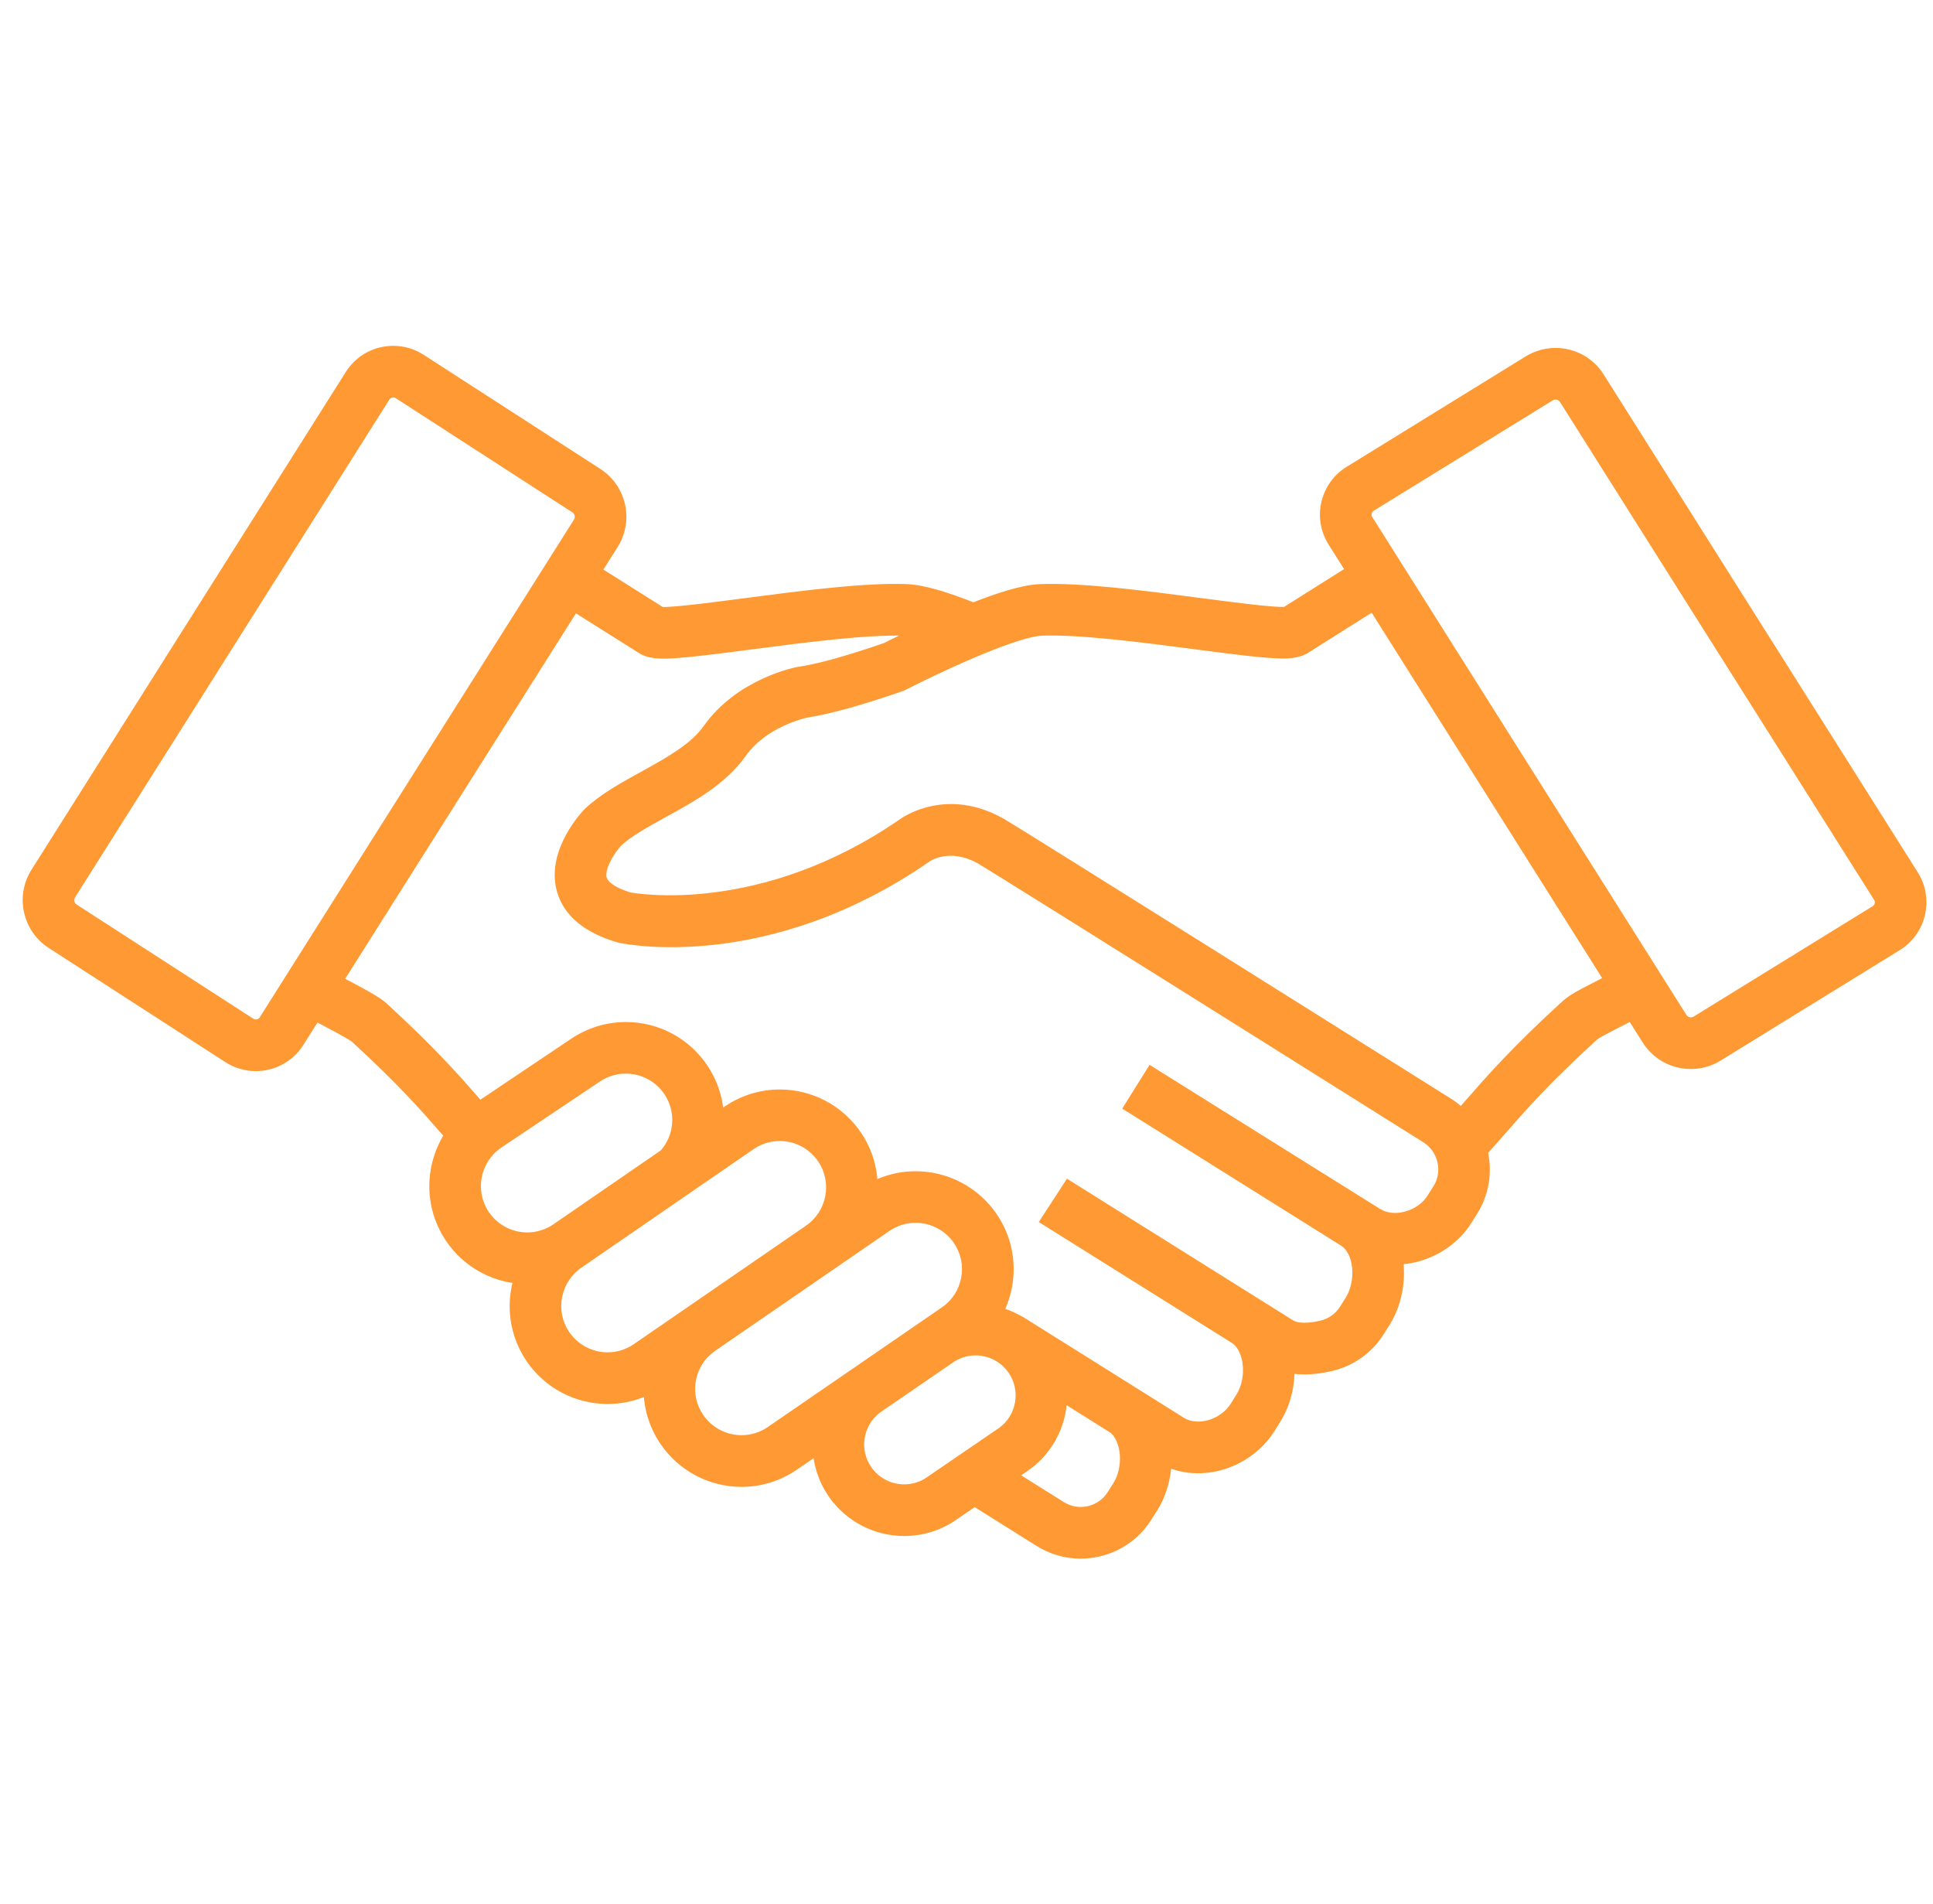 <svg width="66" height="65" viewBox="0 0 66 65" fill="none" xmlns="http://www.w3.org/2000/svg">
<path fill-rule="evenodd" clip-rule="evenodd" d="M54.331 13.048L65.057 30.046C65.261 30.368 65.324 30.75 65.238 31.123C65.151 31.495 64.925 31.81 64.601 32.01L58.485 35.78C58.259 35.919 57.999 35.993 57.734 35.993C57.233 35.993 56.777 35.742 56.512 35.323L55.826 34.236C54.328 34.995 54.316 35.005 54.122 35.182C52.502 36.667 51.71 37.574 51.014 38.372L51.004 38.383C50.755 38.669 50.516 38.942 50.259 39.218C50.458 39.852 50.39 40.565 50.011 41.169L49.814 41.482C49.485 42.006 48.935 42.407 48.304 42.58C47.976 42.669 47.643 42.692 47.326 42.651C47.551 43.413 47.43 44.309 47.023 44.96L46.825 45.273C46.494 45.805 45.972 46.176 45.359 46.317C44.667 46.475 44.095 46.449 43.653 46.24C43.663 46.294 43.672 46.348 43.678 46.404C43.761 47.063 43.619 47.745 43.288 48.273L43.093 48.586C42.38 49.724 40.821 50.139 39.757 49.473L39.459 49.287C39.58 49.973 39.445 50.723 39.092 51.288L38.893 51.602C38.565 52.131 38.044 52.503 37.428 52.646C37.251 52.687 37.072 52.707 36.895 52.707C36.458 52.707 36.03 52.584 35.651 52.346L33.268 50.851L32.386 51.455C31.944 51.768 31.419 51.935 30.873 51.935C30.021 51.935 29.22 51.521 28.727 50.829C28.298 50.224 28.162 49.498 28.291 48.82L26.929 49.756C26.453 50.084 25.896 50.257 25.32 50.257C24.382 50.257 23.505 49.796 22.974 49.024C22.543 48.397 22.383 47.641 22.521 46.894C22.523 46.884 22.525 46.874 22.527 46.864L22.535 46.831L22.541 46.8L22.332 46.943C21.858 47.261 21.311 47.428 20.748 47.428C19.795 47.428 18.911 46.957 18.381 46.166C17.796 45.293 17.762 44.21 18.194 43.327C18.131 43.331 18.068 43.334 18.004 43.334C17.052 43.334 16.168 42.862 15.638 42.072C14.937 41.025 15.026 39.674 15.766 38.731C15.666 38.618 15.565 38.502 15.461 38.383C14.763 37.583 13.971 36.675 12.343 35.182C12.21 35.06 11.474 34.671 10.662 34.251L9.934 35.404C9.673 35.818 9.225 36.065 8.734 36.065C8.462 36.065 8.196 35.987 7.967 35.838L1.932 31.938C1.272 31.512 1.077 30.624 1.496 29.961L12.229 12.967C12.49 12.553 12.938 12.306 13.428 12.306C13.701 12.306 13.966 12.384 14.196 12.533L20.23 16.43C20.889 16.856 21.086 17.744 20.666 18.407L19.913 19.6L22.467 21.21C22.779 21.27 24.212 21.083 25.483 20.916L25.491 20.915C27.406 20.665 29.576 20.381 30.957 20.44C31.443 20.461 32.19 20.676 33.234 21.098C34.108 20.747 34.967 20.463 35.51 20.44C36.889 20.381 39.059 20.665 40.972 20.915L41.082 20.93C42.287 21.087 43.409 21.234 43.887 21.217C43.946 21.212 44.029 21.192 44.113 21.138L46.582 19.583L45.787 18.324C45.583 18.002 45.519 17.619 45.605 17.248C45.692 16.876 45.918 16.561 46.242 16.361L52.358 12.591C52.584 12.452 52.844 12.378 53.109 12.378C53.61 12.378 54.066 12.629 54.331 13.048ZM8.734 35.302C8.962 35.302 9.169 35.188 9.29 34.997L20.021 18.003C20.219 17.689 20.127 17.272 19.816 17.072L13.783 13.172C13.677 13.104 13.554 13.068 13.428 13.068C13.201 13.068 12.993 13.182 12.872 13.373L2.141 30.366C1.943 30.68 2.035 31.097 2.345 31.298L8.38 35.198C8.486 35.266 8.609 35.302 8.734 35.302ZM18.004 42.571C17.306 42.571 16.659 42.225 16.271 41.648C15.633 40.693 15.889 39.398 16.843 38.758L20.211 36.502C20.555 36.272 20.955 36.15 21.367 36.15C22.064 36.15 22.713 36.495 23.1 37.073C23.41 37.535 23.521 38.09 23.414 38.636C23.337 39.022 23.156 39.369 22.894 39.65L19.163 42.217L19.161 42.218C18.817 42.449 18.417 42.571 18.004 42.571ZM20.747 46.664C21.159 46.664 21.559 46.542 21.904 46.312L27.781 42.268C28.738 41.626 28.994 40.33 28.355 39.376C27.968 38.797 27.32 38.451 26.622 38.451C26.209 38.451 25.81 38.573 25.465 38.803L19.589 42.848C18.631 43.491 18.375 44.787 19.014 45.74C19.401 46.319 20.05 46.664 20.747 46.664ZM26.498 49.127C26.149 49.367 25.742 49.493 25.32 49.493C24.632 49.493 23.99 49.155 23.601 48.59C23.286 48.133 23.169 47.578 23.27 47.031C23.367 46.509 23.654 46.054 24.078 45.74L30.083 41.609C30.432 41.369 30.839 41.243 31.26 41.243C31.948 41.243 32.59 41.58 32.979 42.145C33.294 42.604 33.412 43.158 33.311 43.705C33.21 44.252 32.902 44.727 32.443 45.042L26.498 49.127ZM30.874 51.172C31.261 51.172 31.634 51.053 31.951 50.828L34.4 49.153C35.232 48.561 35.429 47.394 34.834 46.556C34.484 46.063 33.915 45.769 33.31 45.769C32.923 45.769 32.55 45.888 32.233 46.114L29.754 47.815C28.948 48.414 28.763 49.56 29.35 50.386C29.7 50.879 30.269 51.172 30.874 51.172ZM38.448 50.88L38.248 51.196C38.025 51.555 37.673 51.805 37.257 51.902C36.842 51.997 36.415 51.926 36.056 51.699L33.954 50.381L34.835 49.778C35.73 49.142 36.105 48.043 35.869 47.035L38.213 48.504C38.856 49.02 38.88 50.19 38.448 50.88ZM49.17 41.074L49.367 40.762C49.832 40.021 49.605 39.037 48.862 38.568C48.718 38.478 34.485 29.541 33.669 29.059C32.419 28.337 31.505 28.962 31.467 28.989C26.129 32.684 21.443 31.738 21.246 31.696L21.218 31.689C20.249 31.406 19.668 30.931 19.493 30.279C19.194 29.168 20.254 28.037 20.3 27.989L20.313 27.976C20.789 27.524 21.434 27.169 22.116 26.793L22.121 26.79C23.007 26.302 23.924 25.796 24.429 25.081C25.459 23.621 27.259 23.27 27.335 23.256L27.352 23.255C28.047 23.151 29.064 22.868 30.372 22.416H30.373C30.698 22.251 31.41 21.897 32.226 21.532C31.522 21.284 31.137 21.213 30.927 21.205C29.612 21.15 27.383 21.44 25.592 21.674C23.07 22.005 22.397 22.067 22.093 21.876L19.509 20.248L11.073 33.606C12.302 34.242 12.688 34.462 12.86 34.621C14.52 36.142 15.362 37.108 16.038 37.883C16.134 37.992 16.225 38.097 16.316 38.201C16.352 38.175 19.79 35.87 19.79 35.87C20.26 35.556 20.807 35.389 21.37 35.389C22.322 35.389 23.206 35.86 23.735 36.651C24.157 37.279 24.31 38.035 24.164 38.779L25.04 38.176C25.514 37.859 26.061 37.692 26.624 37.692C27.576 37.692 28.46 38.164 28.989 38.954C29.441 39.627 29.564 40.425 29.4 41.159L29.654 40.984C30.131 40.656 30.687 40.483 31.263 40.483C32.201 40.483 33.079 40.944 33.609 41.716C34.04 42.342 34.2 43.099 34.062 43.845C33.981 44.278 33.806 44.677 33.551 45.021C33.96 45.059 34.352 45.191 34.696 45.405L34.697 45.402L34.699 45.403L40.163 48.826C40.869 49.267 41.96 48.961 42.448 48.18L42.643 47.867C42.88 47.49 42.985 46.978 42.924 46.497C42.889 46.219 42.767 45.716 42.342 45.429L36.165 41.562L36.581 40.922L43.896 45.504C44.249 45.725 44.794 45.663 45.189 45.572C45.603 45.477 45.956 45.227 46.18 44.866L46.379 44.553C46.836 43.82 46.791 42.56 46.048 42.094L39.006 37.686L39.41 37.04L46.859 41.695C47.203 41.911 47.656 41.965 48.104 41.843C48.553 41.72 48.942 41.44 49.17 41.074ZM55.42 33.587C53.893 34.361 53.874 34.378 53.61 34.619C51.95 36.14 51.109 37.105 50.432 37.881C50.248 38.091 50.071 38.293 49.89 38.494C49.723 38.274 49.515 38.079 49.267 37.924L48.81 37.637C46.313 36.069 34.808 28.847 34.054 28.402C32.359 27.423 31.076 28.333 31.029 28.366C26.106 31.775 21.675 31.002 21.417 30.953C20.73 30.749 20.331 30.457 20.23 30.082C20.074 29.508 20.617 28.766 20.848 28.519C21.253 28.137 21.854 27.806 22.49 27.456C23.453 26.925 24.447 26.377 25.052 25.519C25.877 24.35 27.376 24.024 27.472 24.004C28.216 23.892 29.282 23.596 30.64 23.126C30.665 23.118 30.683 23.109 30.712 23.094L30.712 23.094L30.716 23.092C31.116 22.889 32.119 22.391 33.165 21.95L33.189 21.94C33.23 21.923 33.313 21.888 33.359 21.869C34.272 21.493 35.089 21.22 35.543 21.201C36.858 21.146 39.085 21.436 40.875 21.67L40.879 21.671C42.099 21.831 43.166 21.97 43.76 21.979L43.805 21.98C44.191 21.989 44.378 21.873 44.378 21.873L46.991 20.227L50.474 25.747L55.42 33.587ZM64.203 31.36C64.352 31.268 64.457 31.122 64.497 30.95C64.536 30.778 64.507 30.602 64.412 30.452L53.686 13.454C53.562 13.257 53.346 13.14 53.109 13.14C52.984 13.14 52.863 13.174 52.758 13.239L46.642 17.01C46.493 17.102 46.388 17.248 46.348 17.42C46.308 17.592 46.337 17.77 46.432 17.918L57.159 34.916C57.282 35.113 57.499 35.23 57.736 35.23C57.861 35.23 57.982 35.196 58.087 35.131L64.203 31.36Z" fill="#FF9933"/>
<path d="M65.057 30.046L64.634 30.312L64.634 30.312L65.057 30.046ZM54.331 13.048L54.754 12.781L54.754 12.781L54.331 13.048ZM65.238 31.123L65.725 31.237L65.725 31.236L65.238 31.123ZM64.601 32.01L64.338 31.584L64.338 31.584L64.601 32.01ZM58.485 35.78L58.747 36.206L58.748 36.206L58.485 35.78ZM56.512 35.323L56.089 35.59L56.09 35.59L56.512 35.323ZM55.826 34.236L56.248 33.969L56.006 33.584L55.6 33.79L55.826 34.236ZM54.122 35.182L53.785 34.814L53.785 34.814L54.122 35.182ZM51.014 38.372L51.391 38.701L51.391 38.701L51.014 38.372ZM51.004 38.383L51.381 38.712L51.381 38.712L51.004 38.383ZM50.259 39.218L49.894 38.877L49.695 39.09L49.782 39.367L50.259 39.218ZM50.011 41.169L50.434 41.436L50.435 41.435L50.011 41.169ZM49.814 41.482L49.391 41.215L49.39 41.216L49.814 41.482ZM48.304 42.58L48.172 42.097L48.172 42.097L48.304 42.58ZM47.326 42.651L47.39 42.155L46.629 42.057L46.846 42.792L47.326 42.651ZM47.023 44.96L47.446 45.227L47.447 45.225L47.023 44.96ZM46.825 45.273L46.402 45.006L46.401 45.009L46.825 45.273ZM45.359 46.317L45.47 46.804L45.471 46.804L45.359 46.317ZM43.653 46.24L43.866 45.788L42.975 45.366L43.161 46.334L43.653 46.24ZM43.678 46.404L43.182 46.463L43.182 46.466L43.678 46.404ZM43.288 48.273L42.864 48.007L42.863 48.008L43.288 48.273ZM43.093 48.586L43.516 48.851L43.517 48.85L43.093 48.586ZM39.757 49.473L39.492 49.897L39.492 49.897L39.757 49.473ZM39.459 49.287L39.725 48.863L38.772 48.266L38.967 49.373L39.459 49.287ZM39.092 51.288L39.514 51.556L39.516 51.553L39.092 51.288ZM38.893 51.602L38.47 51.335L38.468 51.339L38.893 51.602ZM37.428 52.646L37.541 53.133L37.541 53.133L37.428 52.646ZM35.651 52.346L35.917 51.922L35.916 51.922L35.651 52.346ZM33.268 50.851L33.534 50.427L33.257 50.253L32.986 50.438L33.268 50.851ZM32.386 51.455L32.103 51.042L32.096 51.047L32.386 51.455ZM28.727 50.829L28.32 51.118L28.32 51.119L28.727 50.829ZM28.291 48.82L28.782 48.913L29.008 47.72L28.007 48.408L28.291 48.82ZM26.929 49.756L26.646 49.344L26.645 49.344L26.929 49.756ZM22.974 49.024L22.562 49.307L22.562 49.307L22.974 49.024ZM22.521 46.894L23.013 46.985L23.013 46.983L22.521 46.894ZM22.527 46.864L22.039 46.758L22.038 46.761L22.527 46.864ZM22.535 46.831L22.046 46.724L22.046 46.724L22.535 46.831ZM22.541 46.8L23.03 46.907L23.3 45.672L22.259 46.387L22.541 46.8ZM22.332 46.943L22.61 47.359L22.615 47.356L22.332 46.943ZM18.381 46.166L18.797 45.888L18.797 45.888L18.381 46.166ZM18.194 43.327L18.643 43.547L19.02 42.776L18.164 42.828L18.194 43.327ZM15.638 42.072L16.054 41.794L16.054 41.794L15.638 42.072ZM15.766 38.731L16.159 39.04L16.416 38.712L16.141 38.4L15.766 38.731ZM15.461 38.383L15.084 38.712L15.084 38.712L15.461 38.383ZM12.343 35.182L12.681 34.814L12.68 34.813L12.343 35.182ZM10.662 34.251L10.892 33.807L10.485 33.596L10.24 33.984L10.662 34.251ZM9.934 35.404L9.511 35.137L9.511 35.138L9.934 35.404ZM7.967 35.838L8.239 35.419L8.238 35.419L7.967 35.838ZM1.932 31.938L1.661 32.358L1.661 32.358L1.932 31.938ZM1.496 29.961L1.073 29.694L1.073 29.694L1.496 29.961ZM12.229 12.967L12.651 13.234L12.652 13.233L12.229 12.967ZM14.196 12.533L13.924 12.952L13.925 12.953L14.196 12.533ZM20.23 16.43L20.501 16.01L20.501 16.01L20.23 16.43ZM20.666 18.407L20.243 18.14L20.243 18.14L20.666 18.407ZM19.913 19.6L19.49 19.334L19.223 19.757L19.646 20.023L19.913 19.6ZM22.467 21.21L22.201 21.633L22.28 21.682L22.371 21.7L22.467 21.21ZM25.483 20.916L25.548 21.412L25.548 21.412L25.483 20.916ZM25.491 20.915L25.426 20.42L25.426 20.42L25.491 20.915ZM30.957 20.44L30.979 19.941L30.979 19.941L30.957 20.44ZM33.234 21.098L33.047 21.562L33.234 21.637L33.42 21.562L33.234 21.098ZM35.51 20.44L35.531 20.94L35.531 20.94L35.51 20.44ZM40.972 20.915L40.907 21.411L40.907 21.411L40.972 20.915ZM41.082 20.93L41.147 20.434L41.147 20.434L41.082 20.93ZM43.887 21.217L43.904 21.717L43.919 21.716L43.935 21.715L43.887 21.217ZM44.113 21.138L44.38 21.561L44.38 21.561L44.113 21.138ZM46.582 19.583L46.849 20.006L47.272 19.74L47.005 19.316L46.582 19.583ZM45.787 18.324L46.21 18.057L46.21 18.056L45.787 18.324ZM46.242 16.361L46.505 16.787L46.505 16.787L46.242 16.361ZM52.358 12.591L52.096 12.165L52.096 12.165L52.358 12.591ZM9.29 34.997L9.713 35.264L9.713 35.264L9.29 34.997ZM20.021 18.003L19.599 17.735L19.598 17.736L20.021 18.003ZM19.816 17.072L20.088 16.652L20.088 16.652L19.816 17.072ZM13.783 13.172L13.511 13.592L13.511 13.592L13.783 13.172ZM12.872 13.373L12.45 13.106L12.45 13.106L12.872 13.373ZM2.141 30.366L2.563 30.634L2.563 30.633L2.141 30.366ZM2.345 31.298L2.074 31.717L2.074 31.718L2.345 31.298ZM8.38 35.198L8.652 34.778L8.652 34.778L8.38 35.198ZM16.271 41.648L15.856 41.926L15.856 41.926L16.271 41.648ZM16.843 38.758L16.565 38.342L16.564 38.342L16.843 38.758ZM20.211 36.502L19.933 36.086L19.932 36.087L20.211 36.502ZM23.1 37.073L23.516 36.795L23.516 36.795L23.1 37.073ZM23.414 38.636L22.923 38.539L22.923 38.539L23.414 38.636ZM22.894 39.65L23.177 40.062L23.222 40.031L23.259 39.991L22.894 39.65ZM19.163 42.217L19.387 42.664L19.418 42.648L19.447 42.629L19.163 42.217ZM19.161 42.218L18.938 41.771L18.909 41.785L18.883 41.803L19.161 42.218ZM21.904 46.312L22.181 46.728L22.187 46.724L21.904 46.312ZM27.781 42.268L27.502 41.853L27.498 41.856L27.781 42.268ZM28.355 39.376L27.94 39.654L27.94 39.654L28.355 39.376ZM25.465 38.803L25.188 38.388L25.182 38.392L25.465 38.803ZM19.589 42.848L19.867 43.263L19.872 43.26L19.589 42.848ZM19.014 45.74L19.429 45.462L19.429 45.461L19.014 45.74ZM26.498 49.127L26.215 48.715L26.214 48.715L26.498 49.127ZM23.601 48.59L24.013 48.307L24.013 48.307L23.601 48.59ZM23.27 47.031L22.778 46.939L22.778 46.94L23.27 47.031ZM24.078 45.74L23.795 45.328L23.788 45.333L23.781 45.338L24.078 45.74ZM30.083 41.609L30.367 42.021L30.367 42.021L30.083 41.609ZM32.979 42.145L33.391 41.862L33.391 41.862L32.979 42.145ZM33.311 43.705L33.803 43.796L33.803 43.796L33.311 43.705ZM32.443 45.042L32.16 44.63L32.16 44.63L32.443 45.042ZM31.951 50.828L31.669 50.415L31.662 50.42L31.951 50.828ZM34.4 49.153L34.682 49.566L34.689 49.561L34.4 49.153ZM34.834 46.556L34.426 46.845L34.426 46.845L34.834 46.556ZM32.233 46.114L32.516 46.526L32.523 46.521L32.233 46.114ZM29.754 47.815L29.471 47.402L29.463 47.408L29.455 47.413L29.754 47.815ZM29.35 50.386L29.758 50.097L29.758 50.097L29.35 50.386ZM38.248 51.196L37.826 50.928L37.823 50.932L38.248 51.196ZM38.448 50.88L38.87 51.148L38.872 51.146L38.448 50.88ZM37.257 51.902L37.369 52.389L37.37 52.389L37.257 51.902ZM36.056 51.699L36.323 51.276L36.322 51.276L36.056 51.699ZM33.954 50.381L33.672 49.968L33.042 50.399L33.688 50.804L33.954 50.381ZM34.835 49.778L35.117 50.191L35.124 50.185L34.835 49.778ZM35.869 47.035L36.134 46.611L35.105 45.966L35.382 47.149L35.869 47.035ZM38.213 48.504L38.526 48.114L38.503 48.096L38.478 48.08L38.213 48.504ZM49.367 40.762L49.79 41.029L49.791 41.028L49.367 40.762ZM49.17 41.074L48.747 40.807L48.746 40.809L49.17 41.074ZM48.862 38.568L49.128 38.145L49.128 38.145L48.862 38.568ZM33.669 29.059L33.923 28.628L33.919 28.626L33.669 29.059ZM31.467 28.989L31.752 29.4L31.754 29.398L31.467 28.989ZM21.246 31.696L21.128 32.182L21.142 32.185L21.246 31.696ZM21.218 31.689L21.078 32.169L21.089 32.172L21.101 32.175L21.218 31.689ZM19.493 30.279L19.976 30.149L19.976 30.149L19.493 30.279ZM20.3 27.989L19.946 27.635L19.939 27.643L20.3 27.989ZM20.313 27.976L19.969 27.613L19.96 27.622L20.313 27.976ZM22.116 26.793L22.357 27.231L22.357 27.231L22.116 26.793ZM22.121 26.79L21.879 26.352L21.879 26.352L22.121 26.79ZM24.429 25.081L24.02 24.793L24.02 24.793L24.429 25.081ZM27.335 23.256L27.306 22.757L27.274 22.759L27.243 22.764L27.335 23.256ZM27.352 23.255L27.381 23.754L27.403 23.753L27.425 23.749L27.352 23.255ZM30.372 22.416V21.916H30.288L30.209 21.943L30.372 22.416ZM30.373 22.416V22.916H30.492L30.599 22.862L30.373 22.416ZM32.226 21.532L32.43 21.989L33.573 21.478L32.392 21.061L32.226 21.532ZM30.927 21.205L30.906 21.704L30.907 21.704L30.927 21.205ZM25.592 21.674L25.527 21.178L25.527 21.178L25.592 21.674ZM22.093 21.876L22.36 21.453L22.36 21.453L22.093 21.876ZM19.509 20.248L19.775 19.825L19.353 19.559L19.086 19.981L19.509 20.248ZM11.073 33.606L10.65 33.339L10.359 33.799L10.843 34.05L11.073 33.606ZM12.86 34.621L12.522 34.989L12.522 34.989L12.86 34.621ZM16.038 37.883L16.416 37.555L16.415 37.554L16.038 37.883ZM16.316 38.201L15.941 38.531L16.242 38.873L16.611 38.605L16.316 38.201ZM19.79 35.87L19.512 35.454L19.511 35.455L19.79 35.87ZM23.735 36.651L23.32 36.929L23.32 36.929L23.735 36.651ZM24.164 38.779L23.673 38.682L23.438 39.885L24.447 39.191L24.164 38.779ZM25.04 38.176L24.762 37.76L24.756 37.764L25.04 38.176ZM28.989 38.954L28.574 39.232L28.574 39.232L28.989 38.954ZM29.4 41.159L28.912 41.05L28.632 42.295L29.683 41.571L29.4 41.159ZM29.654 40.984L29.371 40.572L29.37 40.572L29.654 40.984ZM33.609 41.716L33.197 41.999L33.197 41.999L33.609 41.716ZM34.062 43.845L34.554 43.937L34.554 43.936L34.062 43.845ZM33.551 45.021L33.15 44.723L32.62 45.436L33.505 45.519L33.551 45.021ZM34.696 45.405L34.432 45.83L34.843 46.085L35.112 45.682L34.696 45.405ZM34.697 45.402L34.921 44.955L34.526 44.757L34.281 45.125L34.697 45.402ZM34.699 45.403L34.965 44.979L34.944 44.966L34.923 44.956L34.699 45.403ZM40.163 48.826L39.897 49.249L39.898 49.25L40.163 48.826ZM42.448 48.18L42.872 48.445L42.872 48.445L42.448 48.18ZM42.643 47.867L42.22 47.601L42.219 47.602L42.643 47.867ZM42.924 46.497L42.428 46.56V46.56L42.924 46.497ZM42.342 45.429L42.622 45.015L42.615 45.01L42.608 45.006L42.342 45.429ZM36.165 41.562L35.746 41.289L35.468 41.716L35.9 41.986L36.165 41.562ZM36.581 40.922L36.846 40.498L36.43 40.237L36.162 40.649L36.581 40.922ZM43.896 45.504L43.631 45.927L43.631 45.928L43.896 45.504ZM45.189 45.572L45.301 46.06L45.301 46.059L45.189 45.572ZM46.18 44.866L45.758 44.599L45.756 44.601L46.18 44.866ZM46.379 44.553L46.801 44.82L46.803 44.817L46.379 44.553ZM46.048 42.094L46.314 41.67L46.313 41.67L46.048 42.094ZM39.006 37.686L38.582 37.42L38.317 37.844L38.741 38.109L39.006 37.686ZM39.41 37.04L39.675 36.616L39.251 36.351L38.986 36.775L39.41 37.04ZM46.859 41.695L47.126 41.272L47.124 41.271L46.859 41.695ZM48.104 41.843L48.235 42.325L48.236 42.325L48.104 41.843ZM53.61 34.619L53.273 34.249L53.272 34.25L53.61 34.619ZM55.42 33.587L55.646 34.034L56.136 33.785L55.843 33.321L55.42 33.587ZM50.432 37.881L50.808 38.21L50.809 38.209L50.432 37.881ZM49.89 38.494L49.492 38.796L49.857 39.278L50.262 38.828L49.89 38.494ZM49.267 37.924L49.002 38.347L49.002 38.347L49.267 37.924ZM48.81 37.637L48.545 38.06L48.545 38.06L48.81 37.637ZM34.054 28.402L34.308 27.971L34.304 27.969L34.054 28.402ZM31.029 28.366L31.314 28.777L31.32 28.773L31.029 28.366ZM21.417 30.953L21.275 31.432L21.298 31.439L21.323 31.444L21.417 30.953ZM20.23 30.082L19.747 30.212L19.747 30.213L20.23 30.082ZM20.848 28.519L20.505 28.155L20.493 28.166L20.482 28.178L20.848 28.519ZM22.49 27.456L22.731 27.894L22.731 27.894L22.49 27.456ZM25.052 25.519L25.461 25.807L25.461 25.807L25.052 25.519ZM27.472 24.004L27.397 23.51L27.383 23.512L27.369 23.515L27.472 24.004ZM30.64 23.126L30.486 22.65L30.476 22.654L30.64 23.126ZM30.712 23.094L30.489 22.646L30.483 22.649L30.712 23.094ZM30.712 23.094L30.936 23.541L30.941 23.538L30.712 23.094ZM30.716 23.092L30.489 22.646L30.486 22.648L30.716 23.092ZM33.165 21.95L32.971 21.489L32.97 21.49L33.165 21.95ZM33.189 21.94L33.382 22.401L33.382 22.401L33.189 21.94ZM33.359 21.869L33.547 22.333L33.549 22.332L33.359 21.869ZM35.543 21.201L35.564 21.701L35.564 21.701L35.543 21.201ZM40.875 21.67L40.81 22.166L40.81 22.166L40.875 21.67ZM40.879 21.671L40.944 21.175L40.944 21.175L40.879 21.671ZM43.76 21.979L43.771 21.479L43.767 21.479L43.76 21.979ZM43.805 21.98L43.817 21.48L43.816 21.48L43.805 21.98ZM44.378 21.873L44.642 22.298L44.645 22.296L44.378 21.873ZM46.991 20.227L47.414 19.96L47.147 19.538L46.724 19.804L46.991 20.227ZM50.474 25.747L50.897 25.48L50.897 25.48L50.474 25.747ZM64.497 30.95L64.984 31.063L64.985 31.061L64.497 30.95ZM64.203 31.36L64.465 31.786L64.466 31.786L64.203 31.36ZM64.412 30.452L64.835 30.185L64.835 30.185L64.412 30.452ZM53.686 13.454L53.263 13.72L53.263 13.721L53.686 13.454ZM52.758 13.239L53.02 13.665L53.021 13.664L52.758 13.239ZM46.642 17.01L46.38 16.584L46.379 16.584L46.642 17.01ZM46.348 17.42L46.835 17.533L46.348 17.42ZM46.432 17.918L46.855 17.651L46.854 17.65L46.432 17.918ZM57.159 34.916L57.582 34.65L57.582 34.649L57.159 34.916ZM58.087 35.131L57.825 34.705L57.824 34.706L58.087 35.131ZM65.48 29.779L54.754 12.781L53.908 13.315L64.634 30.312L65.48 29.779ZM65.725 31.236C65.841 30.734 65.755 30.215 65.48 29.779L64.634 30.312C64.766 30.521 64.807 30.766 64.751 31.01L65.725 31.236ZM64.863 32.436C65.302 32.165 65.608 31.737 65.725 31.237L64.751 31.01C64.694 31.252 64.549 31.455 64.338 31.584L64.863 32.436ZM58.748 36.206L64.863 32.435L64.338 31.584L58.223 35.355L58.748 36.206ZM57.734 36.493C58.092 36.493 58.442 36.394 58.747 36.206L58.223 35.355C58.077 35.445 57.907 35.493 57.734 35.493V36.493ZM56.09 35.59C56.447 36.156 57.063 36.493 57.734 36.493V35.493C57.403 35.493 57.107 35.329 56.935 35.056L56.09 35.59ZM55.403 34.503L56.089 35.59L56.935 35.056L56.248 33.969L55.403 34.503ZM54.46 35.551C54.589 35.433 54.516 35.46 56.052 34.682L55.6 33.79C54.14 34.53 54.042 34.578 53.785 34.814L54.46 35.551ZM51.391 38.701C52.081 37.91 52.859 37.019 54.46 35.551L53.785 34.814C52.145 36.316 51.34 37.238 50.637 38.043L51.391 38.701ZM51.381 38.712L51.391 38.701L50.637 38.043L50.627 38.055L51.381 38.712ZM50.625 39.558C50.888 39.276 51.132 38.997 51.381 38.712L50.627 38.055C50.377 38.341 50.143 38.608 49.894 38.877L50.625 39.558ZM50.435 41.435C50.895 40.701 50.977 39.835 50.736 39.068L49.782 39.367C49.94 39.869 49.885 40.429 49.587 40.904L50.435 41.435ZM50.237 41.749L50.434 41.436L49.588 40.903L49.391 41.215L50.237 41.749ZM48.435 43.062C49.181 42.858 49.839 42.384 50.238 41.747L49.39 41.216C49.132 41.629 48.689 41.956 48.172 42.097L48.435 43.062ZM47.262 43.147C47.646 43.197 48.046 43.168 48.435 43.062L48.172 42.097C47.906 42.17 47.64 42.187 47.39 42.155L47.262 43.147ZM47.447 45.225C47.931 44.45 48.07 43.406 47.805 42.51L46.846 42.792C47.031 43.42 46.928 44.168 46.599 44.695L47.447 45.225ZM47.248 45.54L47.446 45.227L46.6 44.693L46.402 45.006L47.248 45.54ZM45.471 46.804C46.213 46.634 46.847 46.182 47.249 45.538L46.401 45.009C46.14 45.427 45.731 45.718 45.247 45.83L45.471 46.804ZM43.439 46.692C44.02 46.967 44.717 46.976 45.47 46.804L45.247 45.829C44.618 45.973 44.171 45.932 43.866 45.788L43.439 46.692ZM44.175 46.343C44.166 46.276 44.156 46.21 44.143 46.145L43.161 46.334C43.17 46.377 43.177 46.42 43.182 46.463L44.175 46.343ZM43.711 48.538C44.108 47.906 44.27 47.107 44.174 46.341L43.182 46.466C43.252 47.02 43.13 47.584 42.864 48.007L43.711 48.538ZM43.517 48.85L43.712 48.537L42.863 48.008L42.668 48.321L43.517 48.85ZM39.492 49.897C40.816 50.726 42.674 50.196 43.516 48.851L42.669 48.32C42.085 49.253 40.825 49.552 40.023 49.049L39.492 49.897ZM39.194 49.71L39.492 49.897L40.023 49.049L39.725 48.863L39.194 49.71ZM39.516 51.553C39.939 50.877 40.093 50 39.952 49.2L38.967 49.373C39.068 49.946 38.951 50.57 38.668 51.023L39.516 51.553ZM39.315 51.87L39.514 51.556L38.669 51.02L38.47 51.335L39.315 51.87ZM37.541 53.133C38.285 52.96 38.919 52.509 39.318 51.866L38.468 51.339C38.211 51.753 37.803 52.045 37.315 52.159L37.541 53.133ZM36.895 53.207C37.11 53.207 37.327 53.182 37.541 53.133L37.316 52.159C37.176 52.191 37.035 52.207 36.895 52.207V53.207ZM35.385 52.769C35.843 53.057 36.363 53.207 36.895 53.207V52.207C36.553 52.207 36.217 52.111 35.917 51.922L35.385 52.769ZM33.003 51.275L35.385 52.769L35.916 51.922L33.534 50.427L33.003 51.275ZM32.668 51.867L33.551 51.264L32.986 50.438L32.103 51.042L32.668 51.867ZM30.873 52.435C31.523 52.435 32.148 52.236 32.675 51.862L32.096 51.047C31.739 51.3 31.316 51.435 30.873 51.435V52.435ZM28.32 51.119C28.906 51.943 29.86 52.435 30.873 52.435V51.435C30.183 51.435 29.534 51.1 29.135 50.539L28.32 51.119ZM27.799 48.727C27.646 49.532 27.808 50.397 28.32 51.118L29.135 50.54C28.788 50.05 28.677 49.463 28.782 48.913L27.799 48.727ZM27.212 50.168L28.574 49.232L28.007 48.408L26.646 49.344L27.212 50.168ZM25.32 50.757C25.997 50.757 26.653 50.553 27.212 50.168L26.645 49.344C26.253 49.614 25.794 49.757 25.32 49.757V50.757ZM22.562 49.307C23.186 50.215 24.218 50.757 25.32 50.757V49.757C24.546 49.757 23.823 49.377 23.386 48.74L22.562 49.307ZM22.03 46.803C21.868 47.68 22.056 48.571 22.562 49.307L23.386 48.741C23.031 48.224 22.899 47.602 23.013 46.985L22.03 46.803ZM22.038 46.761C22.035 46.774 22.032 46.789 22.029 46.804L23.013 46.983C23.014 46.979 23.015 46.974 23.017 46.968L22.038 46.761ZM22.046 46.724L22.039 46.758L23.016 46.971L23.023 46.938L22.046 46.724ZM22.053 46.693L22.046 46.724L23.023 46.938L23.03 46.907L22.053 46.693ZM22.615 47.356L22.824 47.212L22.259 46.387L22.049 46.531L22.615 47.356ZM20.748 47.928C21.411 47.928 22.055 47.731 22.61 47.359L22.053 46.528C21.661 46.791 21.211 46.928 20.748 46.928V47.928ZM17.966 46.445C18.588 47.374 19.629 47.928 20.748 47.928V46.928C19.962 46.928 19.233 46.539 18.797 45.888L17.966 46.445ZM17.745 43.107C17.238 44.142 17.276 45.416 17.966 46.445L18.797 45.888C18.315 45.17 18.285 44.277 18.643 43.547L17.745 43.107ZM18.004 43.834C18.083 43.834 18.157 43.83 18.224 43.826L18.164 42.828C18.105 42.831 18.054 42.834 18.004 42.834V43.834ZM15.223 42.35C15.845 43.28 16.886 43.834 18.004 43.834V42.834C17.219 42.834 16.49 42.445 16.054 41.794L15.223 42.35ZM15.373 38.422C14.504 39.53 14.397 41.117 15.223 42.35L16.054 41.794C15.476 40.932 15.549 39.818 16.159 39.04L15.373 38.422ZM15.084 38.712C15.189 38.832 15.29 38.948 15.391 39.062L16.141 38.4C16.042 38.288 15.941 38.173 15.838 38.055L15.084 38.712ZM12.005 35.551C13.614 37.026 14.393 37.919 15.084 38.712L15.838 38.055C15.134 37.247 14.328 36.324 12.681 34.814L12.005 35.551ZM10.433 34.695C10.838 34.905 11.22 35.105 11.517 35.267C11.666 35.349 11.789 35.418 11.881 35.473C11.988 35.538 12.015 35.56 12.006 35.551L12.68 34.813C12.604 34.743 12.489 34.672 12.395 34.616C12.287 34.55 12.15 34.474 11.997 34.39C11.689 34.222 11.298 34.017 10.892 33.807L10.433 34.695ZM10.357 35.671L11.085 34.518L10.24 33.984L9.511 35.137L10.357 35.671ZM8.734 36.565C9.396 36.565 10.004 36.231 10.357 35.671L9.511 35.138C9.342 35.406 9.054 35.565 8.734 35.565V36.565ZM7.695 36.258C8.006 36.459 8.366 36.565 8.734 36.565V35.565C8.558 35.565 8.387 35.515 8.239 35.419L7.695 36.258ZM1.661 32.358L7.695 36.258L8.238 35.419L2.204 31.518L1.661 32.358ZM1.073 29.694C0.508 30.589 0.771 31.783 1.661 32.358L2.204 31.518C1.774 31.241 1.646 30.66 1.919 30.228L1.073 29.694ZM11.806 12.7L1.073 29.694L1.919 30.228L12.651 13.234L11.806 12.7ZM13.428 11.806C12.767 11.806 12.159 12.14 11.806 12.7L12.652 13.233C12.821 12.965 13.109 12.806 13.428 12.806V11.806ZM14.467 12.113C14.157 11.912 13.797 11.806 13.428 11.806V12.806C13.605 12.806 13.776 12.856 13.924 12.952L14.467 12.113ZM20.501 16.01L14.467 12.113L13.925 12.953L19.958 16.85L20.501 16.01ZM21.088 18.675C21.655 17.779 21.391 16.585 20.501 16.01L19.958 16.85C20.388 17.128 20.516 17.709 20.243 18.14L21.088 18.675ZM20.335 19.867L21.088 18.674L20.243 18.14L19.49 19.334L20.335 19.867ZM22.734 20.787L20.179 19.177L19.646 20.023L22.201 21.633L22.734 20.787ZM25.418 20.421C24.781 20.504 24.111 20.592 23.562 20.651C23.287 20.681 23.048 20.703 22.862 20.714C22.769 20.719 22.694 20.722 22.637 20.721C22.573 20.721 22.555 20.717 22.563 20.719L22.371 21.7C22.521 21.73 22.732 21.723 22.921 21.712C23.131 21.7 23.388 21.676 23.669 21.645C24.232 21.584 24.914 21.495 25.548 21.412L25.418 20.421ZM25.426 20.42L25.418 20.421L25.548 21.412L25.556 21.411L25.426 20.42ZM30.979 19.941C29.543 19.879 27.321 20.172 25.426 20.42L25.556 21.411C27.491 21.158 29.608 20.883 30.936 20.94L30.979 19.941ZM33.421 20.635C32.375 20.212 31.558 19.966 30.979 19.941L30.936 20.94C31.328 20.957 32.004 21.141 33.047 21.562L33.421 20.635ZM35.489 19.941C34.848 19.968 33.913 20.287 33.048 20.634L33.42 21.562C34.303 21.207 35.086 20.959 35.531 20.94L35.489 19.941ZM41.037 20.42C39.144 20.172 36.922 19.879 35.488 19.941L35.531 20.94C36.857 20.883 38.974 21.158 40.907 21.411L41.037 20.42ZM41.147 20.434L41.037 20.42L40.907 21.411L41.017 21.425L41.147 20.434ZM43.869 20.718C43.672 20.724 43.307 20.697 42.812 20.642C42.327 20.588 41.751 20.513 41.147 20.434L41.017 21.425C41.618 21.504 42.205 21.581 42.702 21.636C43.188 21.689 43.623 21.727 43.904 21.717L43.869 20.718ZM43.847 20.715C43.843 20.717 43.84 20.719 43.838 20.719C43.836 20.72 43.835 20.72 43.839 20.72L43.935 21.715C44.058 21.703 44.218 21.663 44.38 21.561L43.847 20.715ZM46.316 19.16L43.847 20.715L44.38 21.561L46.849 20.006L46.316 19.16ZM45.364 18.59L46.159 19.85L47.005 19.316L46.21 18.057L45.364 18.59ZM45.118 17.134C45.001 17.636 45.089 18.156 45.365 18.591L46.21 18.056C46.078 17.848 46.036 17.602 46.092 17.361L45.118 17.134ZM45.98 15.935C45.541 16.206 45.235 16.634 45.118 17.134L46.092 17.361C46.149 17.119 46.294 16.916 46.505 16.787L45.98 15.935ZM52.096 12.165L45.98 15.936L46.505 16.787L52.62 13.016L52.096 12.165ZM53.109 11.878C52.752 11.878 52.401 11.977 52.096 12.165L52.62 13.016C52.767 12.926 52.936 12.878 53.109 12.878V11.878ZM54.754 12.781C54.396 12.215 53.78 11.878 53.109 11.878V12.878C53.44 12.878 53.736 13.042 53.908 13.315L54.754 12.781ZM8.868 34.73C8.839 34.775 8.791 34.802 8.734 34.802V35.802C9.133 35.802 9.5 35.601 9.713 35.264L8.868 34.73ZM19.598 17.736L8.868 34.73L9.713 35.264L20.444 18.27L19.598 17.736ZM19.545 17.491C19.625 17.544 19.65 17.654 19.599 17.735L20.444 18.27C20.788 17.725 20.628 17.001 20.088 16.652L19.545 17.491ZM13.511 13.592L19.545 17.491L20.088 16.652L14.054 12.752L13.511 13.592ZM13.428 13.568C13.458 13.568 13.486 13.576 13.511 13.592L14.055 12.753C13.868 12.632 13.65 12.568 13.428 12.568V13.568ZM13.295 13.64C13.324 13.595 13.372 13.568 13.428 13.568V12.568C13.03 12.568 12.663 12.769 12.45 13.106L13.295 13.64ZM2.563 30.633L13.295 13.64L12.45 13.106L1.718 30.099L2.563 30.633ZM2.617 30.878C2.536 30.826 2.512 30.715 2.563 30.634L1.718 30.099C1.373 30.645 1.534 31.368 2.074 31.717L2.617 30.878ZM8.652 34.778L2.617 30.878L2.074 31.718L8.109 35.617L8.652 34.778ZM8.734 34.802C8.705 34.802 8.677 34.794 8.652 34.778L8.108 35.617C8.295 35.738 8.512 35.802 8.734 35.802V34.802ZM15.856 41.926C16.337 42.642 17.14 43.071 18.004 43.071V42.071C17.473 42.071 16.981 41.808 16.687 41.369L15.856 41.926ZM16.564 38.342C15.381 39.136 15.063 40.742 15.856 41.926L16.687 41.369C16.202 40.645 16.396 39.659 17.121 39.173L16.564 38.342ZM19.932 36.087L16.565 38.342L17.121 39.173L20.489 36.917L19.932 36.087ZM21.367 35.65C20.855 35.65 20.359 35.801 19.933 36.086L20.488 36.918C20.752 36.742 21.055 36.65 21.367 36.65V35.65ZM23.516 36.795C23.035 36.078 22.231 35.65 21.367 35.65V36.65C21.898 36.65 22.39 36.913 22.685 37.352L23.516 36.795ZM23.904 38.733C24.037 38.057 23.899 37.367 23.516 36.795L22.685 37.352C22.921 37.703 23.005 38.124 22.923 38.539L23.904 38.733ZM23.259 39.991C23.583 39.644 23.809 39.213 23.904 38.733L22.923 38.539C22.865 38.832 22.728 39.094 22.528 39.309L23.259 39.991ZM19.447 42.629L23.177 40.062L22.61 39.238L18.88 41.805L19.447 42.629ZM19.385 42.665L19.387 42.664L18.939 41.77L18.938 41.771L19.385 42.665ZM18.004 43.071C18.516 43.071 19.013 42.919 19.44 42.633L18.883 41.803C18.62 41.979 18.317 42.071 18.004 42.071V43.071ZM21.626 45.896C21.363 46.072 21.059 46.164 20.747 46.164V47.164C21.259 47.164 21.755 47.013 22.181 46.728L21.626 45.896ZM27.498 41.856L21.62 45.9L22.187 46.724L28.064 42.68L27.498 41.856ZM27.94 39.654C28.425 40.378 28.231 41.364 27.502 41.853L28.06 42.683C29.245 41.887 29.564 40.282 28.771 39.097L27.94 39.654ZM26.622 38.951C27.154 38.951 27.645 39.214 27.94 39.654L28.771 39.097C28.29 38.38 27.487 37.951 26.622 37.951V38.951ZM25.743 39.219C26.006 39.043 26.309 38.951 26.622 38.951V37.951C26.109 37.951 25.614 38.103 25.188 38.388L25.743 39.219ZM19.872 43.26L25.749 39.215L25.182 38.392L19.305 42.436L19.872 43.26ZM19.429 45.461C18.945 44.739 19.138 43.753 19.867 43.263L19.31 42.433C18.124 43.229 17.805 44.835 18.598 46.018L19.429 45.461ZM20.747 46.164C20.216 46.164 19.724 45.902 19.429 45.462L18.598 46.018C19.079 46.736 19.883 47.164 20.747 47.164V46.164ZM25.32 49.993C25.843 49.993 26.349 49.836 26.781 49.538L26.214 48.715C25.949 48.897 25.64 48.993 25.32 48.993V49.993ZM23.189 48.874C23.671 49.574 24.468 49.993 25.32 49.993V48.993C24.797 48.993 24.308 48.736 24.013 48.307L23.189 48.874ZM22.778 46.94C22.653 47.617 22.799 48.306 23.189 48.874L24.013 48.307C23.773 47.959 23.684 47.539 23.762 47.122L22.778 46.94ZM23.781 45.338C23.255 45.727 22.899 46.292 22.778 46.939L23.761 47.122C23.835 46.726 24.052 46.381 24.376 46.142L23.781 45.338ZM29.8 41.197L23.795 45.328L24.361 46.152L30.367 42.021L29.8 41.197ZM31.26 40.743C30.738 40.743 30.232 40.9 29.8 41.198L30.367 42.021C30.632 41.839 30.941 41.743 31.26 41.743V40.743ZM33.391 41.862C32.909 41.16 32.112 40.743 31.26 40.743V41.743C31.784 41.743 32.272 41.999 32.567 42.428L33.391 41.862ZM33.803 43.796C33.928 43.118 33.781 42.43 33.391 41.862L32.567 42.428C32.807 42.779 32.896 43.197 32.819 43.614L33.803 43.796ZM32.726 45.454C33.294 45.064 33.678 44.473 33.803 43.796L32.819 43.614C32.743 44.03 32.509 44.39 32.16 44.63L32.726 45.454ZM26.781 49.539L32.726 45.454L32.16 44.63L26.215 48.715L26.781 49.539ZM31.662 50.42C31.43 50.585 31.157 50.672 30.874 50.672V51.672C31.365 51.672 31.839 51.52 32.241 51.236L31.662 50.42ZM34.117 48.741L31.669 50.415L32.234 51.241L34.682 49.566L34.117 48.741ZM34.426 46.845C34.862 47.459 34.716 48.314 34.11 48.746L34.689 49.561C35.747 48.808 35.995 47.328 35.241 46.266L34.426 46.845ZM33.31 46.269C33.753 46.269 34.17 46.485 34.426 46.845L35.241 46.266C34.798 45.642 34.077 45.269 33.31 45.269V46.269ZM32.523 46.521C32.756 46.356 33.027 46.269 33.31 46.269V45.269C32.819 45.269 32.345 45.421 31.943 45.707L32.523 46.521ZM30.037 48.227L32.516 46.526L31.951 45.702L29.471 47.402L30.037 48.227ZM29.758 50.097C29.328 49.492 29.464 48.654 30.053 48.216L29.455 47.413C28.432 48.175 28.197 49.627 28.943 50.676L29.758 50.097ZM30.874 50.672C30.43 50.672 30.013 50.456 29.758 50.097L28.942 50.676C29.386 51.301 30.108 51.672 30.874 51.672V50.672ZM38.67 51.464L38.87 51.148L38.026 50.613L37.826 50.928L38.67 51.464ZM37.37 52.389C37.913 52.262 38.379 51.933 38.673 51.459L37.823 50.932C37.672 51.176 37.432 51.348 37.143 51.415L37.37 52.389ZM35.789 52.122C36.262 52.42 36.825 52.514 37.369 52.389L37.145 51.415C36.858 51.48 36.568 51.431 36.323 51.276L35.789 52.122ZM33.688 50.804L35.791 52.123L36.322 51.276L34.22 49.957L33.688 50.804ZM34.552 49.365L33.672 49.968L34.236 50.793L35.117 50.191L34.552 49.365ZM35.382 47.149C35.574 47.967 35.268 48.856 34.545 49.37L35.124 50.185C36.191 49.427 36.636 48.119 36.355 46.921L35.382 47.149ZM38.478 48.08L36.134 46.611L35.603 47.458L37.947 48.928L38.478 48.08ZM38.872 51.146C39.152 50.698 39.272 50.124 39.233 49.59C39.194 49.059 38.99 48.486 38.526 48.114L37.9 48.894C38.079 49.038 38.209 49.308 38.235 49.663C38.261 50.016 38.176 50.372 38.024 50.615L38.872 51.146ZM48.944 40.495L48.747 40.807L49.593 41.341L49.79 41.029L48.944 40.495ZM48.595 38.991C49.107 39.314 49.261 39.991 48.944 40.496L49.791 41.028C50.403 40.051 50.103 38.76 49.128 38.145L48.595 38.991ZM33.415 29.49C34.223 29.967 48.446 38.897 48.595 38.991L49.128 38.145C48.99 38.058 34.747 29.115 33.923 28.628L33.415 29.49ZM31.754 29.398C31.727 29.417 32.418 28.914 33.419 29.492L33.919 28.626C32.42 27.761 31.283 28.507 31.18 28.579L31.754 29.398ZM21.142 32.185C21.411 32.242 26.257 33.204 31.752 29.4L31.182 28.578C26.001 32.164 21.474 31.233 21.349 31.206L21.142 32.185ZM21.101 32.175L21.128 32.182L21.363 31.21L21.335 31.203L21.101 32.175ZM19.01 30.409C19.25 31.303 20.03 31.863 21.078 32.169L21.358 31.209C20.467 30.949 20.086 30.559 19.976 30.149L19.01 30.409ZM19.939 27.643C19.901 27.683 19.591 28.014 19.328 28.495C19.071 28.966 18.811 29.669 19.01 30.409L19.976 30.149C19.876 29.778 19.996 29.359 20.206 28.975C20.307 28.79 20.418 28.632 20.507 28.517C20.552 28.46 20.59 28.415 20.617 28.384C20.645 28.352 20.661 28.335 20.661 28.335L19.939 27.643ZM19.96 27.622L19.947 27.635L20.654 28.342L20.667 28.329L19.96 27.622ZM21.874 26.355C21.208 26.723 20.501 27.109 19.969 27.613L20.657 28.338C21.078 27.94 21.66 27.615 22.357 27.231L21.874 26.355ZM21.879 26.352L21.874 26.355L22.357 27.231L22.362 27.228L21.879 26.352ZM24.02 24.793C23.596 25.394 22.797 25.846 21.879 26.352L22.362 27.228C23.217 26.757 24.252 26.198 24.837 25.369L24.02 24.793ZM27.243 22.764C27.153 22.781 25.173 23.16 24.02 24.793L24.837 25.369C25.745 24.083 27.366 23.759 27.428 23.747L27.243 22.764ZM27.322 22.756L27.306 22.757L27.365 23.755L27.381 23.754L27.322 22.756ZM30.209 21.943C28.907 22.393 27.926 22.664 27.278 22.76L27.425 23.749C28.168 23.639 29.22 23.343 30.535 22.889L30.209 21.943ZM30.373 21.916H30.372V22.916H30.373V21.916ZM32.022 21.076C31.196 21.445 30.476 21.803 30.147 21.97L30.599 22.862C30.919 22.699 31.624 22.349 32.43 21.989L32.022 21.076ZM30.907 21.704C31.042 21.71 31.372 21.761 32.059 22.004L32.392 21.061C31.672 20.806 31.231 20.717 30.947 20.705L30.907 21.704ZM25.657 22.17C27.469 21.933 29.645 21.651 30.906 21.704L30.948 20.705C29.579 20.648 27.297 20.947 25.527 21.178L25.657 22.17ZM21.826 22.299C22.132 22.492 22.535 22.502 23.042 22.47C23.584 22.435 24.401 22.334 25.657 22.17L25.527 21.178C24.261 21.344 23.48 21.44 22.979 21.472C22.443 21.506 22.357 21.452 22.36 21.453L21.826 22.299ZM19.242 20.671L21.826 22.299L22.36 21.453L19.775 19.825L19.242 20.671ZM11.495 33.873L19.932 20.515L19.086 19.981L10.65 33.339L11.495 33.873ZM13.198 34.252C13.067 34.132 12.884 34.014 12.61 33.858C12.329 33.698 11.917 33.48 11.303 33.161L10.843 34.05C11.458 34.368 11.854 34.578 12.116 34.727C12.385 34.88 12.481 34.951 12.522 34.989L13.198 34.252ZM16.415 37.554C15.733 36.772 14.877 35.791 13.198 34.252L12.522 34.989C14.162 36.493 14.991 37.443 15.661 38.211L16.415 37.554ZM16.692 37.87C16.601 37.767 16.51 37.664 16.416 37.555L15.661 38.211C15.757 38.321 15.849 38.426 15.941 38.531L16.692 37.87ZM19.79 35.87C19.511 35.455 19.511 35.455 19.511 35.455C19.511 35.455 19.511 35.455 19.511 35.455C19.511 35.455 19.511 35.455 19.511 35.455C19.51 35.455 19.51 35.456 19.509 35.456C19.507 35.457 19.505 35.459 19.501 35.461C19.495 35.465 19.485 35.472 19.473 35.48C19.448 35.497 19.41 35.522 19.363 35.554C19.269 35.617 19.135 35.707 18.974 35.815C18.651 36.032 18.22 36.321 17.788 36.61C16.934 37.183 16.05 37.776 16.021 37.797L16.611 38.605C16.609 38.606 16.815 38.467 17.153 38.241C17.48 38.021 17.913 37.731 18.345 37.441C18.777 37.151 19.207 36.862 19.53 36.646C19.692 36.537 19.826 36.447 19.92 36.384C19.967 36.353 20.004 36.328 20.029 36.311C20.042 36.303 20.052 36.296 20.058 36.292C20.061 36.29 20.064 36.288 20.066 36.287C20.067 36.286 20.067 36.286 20.067 36.285C20.068 36.285 20.068 36.285 20.068 36.285C20.068 36.285 20.068 36.285 20.068 36.285C20.068 36.285 20.068 36.285 19.79 35.87ZM21.37 34.889C20.707 34.889 20.064 35.085 19.512 35.454L20.067 36.286C20.456 36.026 20.906 35.889 21.37 35.889V34.889ZM24.151 36.372C23.529 35.443 22.488 34.889 21.37 34.889V35.889C22.155 35.889 22.884 36.277 23.32 36.929L24.151 36.372ZM24.655 38.875C24.826 38.001 24.646 37.11 24.151 36.372L23.32 36.929C23.668 37.448 23.793 38.069 23.673 38.682L24.655 38.875ZM24.756 37.764L23.881 38.367L24.447 39.191L25.323 38.588L24.756 37.764ZM26.624 37.192C25.961 37.192 25.317 37.389 24.762 37.76L25.318 38.592C25.711 38.329 26.161 38.192 26.624 38.192V37.192ZM29.405 38.676C28.782 37.746 27.743 37.192 26.624 37.192V38.192C27.41 38.192 28.137 38.581 28.574 39.232L29.405 38.676ZM29.888 41.269C30.081 40.407 29.936 39.468 29.405 38.675L28.574 39.232C28.945 39.786 29.048 40.443 28.912 41.05L29.888 41.269ZM29.37 40.572L29.116 40.747L29.683 41.571L29.938 41.395L29.37 40.572ZM31.263 39.983C30.585 39.983 29.931 40.187 29.371 40.572L29.937 41.396C30.331 41.125 30.789 40.983 31.263 40.983V39.983ZM34.021 41.433C33.397 40.525 32.365 39.983 31.263 39.983V40.983C32.037 40.983 32.76 41.363 33.197 41.999L34.021 41.433ZM34.554 43.936C34.716 43.059 34.527 42.168 34.021 41.433L33.197 41.999C33.552 42.516 33.685 43.138 33.571 43.754L34.554 43.936ZM33.953 45.319C34.253 44.914 34.459 44.444 34.554 43.937L33.571 43.753C33.504 44.112 33.359 44.441 33.15 44.723L33.953 45.319ZM34.959 44.98C34.55 44.726 34.083 44.568 33.597 44.523L33.505 45.519C33.836 45.55 34.154 45.657 34.432 45.83L34.959 44.98ZM34.281 45.125L34.279 45.127L35.112 45.682L35.114 45.679L34.281 45.125ZM34.923 44.956L34.921 44.955L34.474 45.849L34.476 45.85L34.923 44.956ZM40.428 48.402L34.965 44.979L34.434 45.827L39.897 49.249L40.428 48.402ZM42.024 47.915C41.852 48.19 41.566 48.392 41.252 48.48C40.935 48.569 40.638 48.533 40.428 48.402L39.898 49.25C40.395 49.56 40.995 49.591 41.523 49.443C42.053 49.293 42.556 48.951 42.872 48.445L42.024 47.915ZM42.219 47.602L42.024 47.916L42.872 48.445L43.068 48.131L42.219 47.602ZM42.428 46.56C42.476 46.937 42.39 47.331 42.22 47.601L43.066 48.133C43.371 47.649 43.494 47.018 43.42 46.434L42.428 46.56ZM42.063 45.844C42.3 46.004 42.397 46.317 42.428 46.56L43.42 46.434C43.38 46.121 43.233 45.428 42.622 45.015L42.063 45.844ZM35.9 41.986L42.077 45.853L42.608 45.006L36.43 41.138L35.9 41.986ZM36.162 40.649L35.746 41.289L36.584 41.834L37 41.194L36.162 40.649ZM44.162 45.08L36.846 40.498L36.316 41.346L43.631 45.927L44.162 45.08ZM45.078 45.085C44.901 45.125 44.707 45.155 44.529 45.155C44.345 45.154 44.227 45.121 44.161 45.08L43.631 45.928C43.919 46.108 44.25 46.154 44.525 46.155C44.807 46.156 45.083 46.11 45.301 46.06L45.078 45.085ZM45.756 44.601C45.602 44.849 45.362 45.019 45.077 45.085L45.301 46.059C45.844 45.935 46.309 45.604 46.605 45.13L45.756 44.601ZM45.956 44.285L45.758 44.599L46.603 45.133L46.801 44.82L45.956 44.285ZM45.782 42.518C45.979 42.641 46.128 42.902 46.166 43.273C46.203 43.642 46.117 44.027 45.954 44.288L46.803 44.817C47.097 44.346 47.217 43.734 47.161 43.173C47.104 42.615 46.86 42.013 46.314 41.67L45.782 42.518ZM38.741 38.109L45.783 42.518L46.313 41.67L39.271 37.262L38.741 38.109ZM38.986 36.775L38.582 37.42L39.43 37.951L39.834 37.305L38.986 36.775ZM47.124 41.271L39.675 36.616L39.145 37.464L46.594 42.119L47.124 41.271ZM47.972 41.36C47.638 41.451 47.333 41.402 47.126 41.272L46.593 42.118C47.073 42.42 47.674 42.478 48.235 42.325L47.972 41.36ZM48.746 40.809C48.59 41.059 48.311 41.268 47.972 41.36L48.236 42.325C48.796 42.172 49.293 41.821 49.594 41.339L48.746 40.809ZM53.947 34.988C54.062 34.883 54.103 34.844 54.29 34.736C54.504 34.614 54.876 34.423 55.646 34.034L55.194 33.141C54.437 33.525 54.035 33.73 53.793 33.869C53.522 34.024 53.422 34.113 53.273 34.249L53.947 34.988ZM50.809 38.209C51.48 37.44 52.308 36.491 53.948 34.987L53.272 34.25C51.593 35.789 50.738 36.769 50.055 37.552L50.809 38.209ZM50.262 38.828C50.445 38.625 50.624 38.42 50.808 38.21L50.055 37.552C49.872 37.762 49.697 37.961 49.519 38.159L50.262 38.828ZM49.002 38.347C49.196 38.469 49.36 38.623 49.492 38.796L50.289 38.192C50.087 37.925 49.834 37.688 49.533 37.5L49.002 38.347ZM48.545 38.06L49.002 38.347L49.533 37.5L49.076 37.213L48.545 38.06ZM33.8 28.833C34.546 29.273 46.04 36.488 48.545 38.06L49.076 37.213C46.586 35.65 35.07 28.421 34.308 27.971L33.8 28.833ZM31.32 28.773C31.32 28.773 31.32 28.772 31.322 28.771C31.323 28.77 31.326 28.768 31.329 28.766C31.336 28.761 31.348 28.754 31.363 28.745C31.394 28.726 31.441 28.699 31.502 28.669C31.624 28.61 31.802 28.539 32.023 28.494C32.455 28.407 33.073 28.413 33.804 28.835L34.304 27.969C32.348 26.839 30.835 27.89 30.738 27.959L31.32 28.773ZM21.323 31.444C21.651 31.507 26.238 32.292 31.314 28.777L30.744 27.955C25.975 31.258 21.699 30.498 21.511 30.462L21.323 31.444ZM19.747 30.213C19.922 30.858 20.559 31.22 21.275 31.432L21.559 30.474C20.901 30.278 20.741 30.056 20.712 29.951L19.747 30.213ZM20.482 28.178C20.34 28.33 20.117 28.616 19.947 28.953C19.786 29.273 19.62 29.743 19.747 30.212L20.712 29.951C20.684 29.847 20.712 29.659 20.84 29.403C20.961 29.163 21.125 28.955 21.213 28.861L20.482 28.178ZM22.249 27.018C21.631 27.358 20.966 27.721 20.505 28.155L21.19 28.883C21.54 28.554 22.077 28.254 22.731 27.894L22.249 27.018ZM24.644 25.231C24.117 25.977 23.235 26.474 22.249 27.018L22.731 27.894C23.67 27.377 24.777 26.777 25.461 25.807L24.644 25.231ZM27.369 23.515C27.3 23.529 26.86 23.626 26.323 23.878C25.789 24.129 25.124 24.55 24.644 25.231L25.461 25.807C25.805 25.319 26.302 24.992 26.748 24.783C27.19 24.576 27.548 24.499 27.574 24.494L27.369 23.515ZM30.476 22.654C29.126 23.12 28.095 23.404 27.397 23.51L27.546 24.498C28.337 24.379 29.438 24.071 30.803 23.599L30.476 22.654ZM30.483 22.649C30.475 22.653 30.471 22.656 30.468 22.657C30.464 22.659 30.464 22.659 30.465 22.658C30.467 22.658 30.47 22.656 30.475 22.654C30.479 22.653 30.483 22.651 30.486 22.65L30.793 23.602C30.863 23.58 30.915 23.552 30.941 23.538L30.483 22.649ZM30.489 22.646L30.489 22.646L30.936 23.541L30.936 23.541L30.489 22.646ZM30.486 22.648L30.483 22.649L30.941 23.538L30.945 23.536L30.486 22.648ZM32.97 21.49C31.909 21.937 30.894 22.441 30.489 22.646L30.942 23.538C31.337 23.337 32.329 22.845 33.359 22.411L32.97 21.49ZM32.995 21.479L32.971 21.489L33.358 22.412L33.382 22.401L32.995 21.479ZM33.171 21.406C33.122 21.426 33.035 21.462 32.995 21.479L33.382 22.401C33.425 22.383 33.505 22.35 33.547 22.333L33.171 21.406ZM35.522 20.701C35.227 20.714 34.857 20.804 34.473 20.924C34.08 21.048 33.633 21.216 33.168 21.407L33.549 22.332C33.998 22.147 34.416 21.99 34.773 21.878C35.139 21.763 35.405 21.707 35.564 21.701L35.522 20.701ZM40.94 21.175C39.171 20.943 36.891 20.644 35.522 20.701L35.564 21.701C36.825 21.648 38.999 21.929 40.81 22.166L40.94 21.175ZM40.944 21.175L40.94 21.175L40.81 22.166L40.815 22.167L40.944 21.175ZM43.767 21.479C43.21 21.471 42.181 21.337 40.944 21.175L40.814 22.167C42.017 22.324 43.121 22.47 43.753 22.479L43.767 21.479ZM43.816 21.48L43.771 21.479L43.749 22.479L43.794 22.48L43.816 21.48ZM44.378 21.873C44.114 21.449 44.114 21.449 44.114 21.448C44.114 21.448 44.114 21.448 44.115 21.448C44.115 21.448 44.115 21.448 44.115 21.448C44.116 21.447 44.116 21.447 44.117 21.447C44.118 21.446 44.119 21.446 44.12 21.445C44.122 21.444 44.123 21.443 44.125 21.442C44.128 21.44 44.13 21.439 44.132 21.438C44.136 21.436 44.137 21.436 44.135 21.436C44.132 21.438 44.119 21.443 44.096 21.45C44.049 21.464 43.958 21.483 43.817 21.48L43.792 22.48C44.039 22.486 44.234 22.452 44.377 22.41C44.448 22.389 44.506 22.366 44.55 22.346C44.572 22.336 44.591 22.327 44.606 22.318C44.614 22.314 44.621 22.31 44.627 22.307C44.63 22.305 44.633 22.304 44.635 22.302C44.636 22.301 44.638 22.3 44.639 22.3C44.639 22.299 44.64 22.299 44.641 22.299C44.641 22.299 44.641 22.298 44.641 22.298C44.642 22.298 44.642 22.298 44.642 22.298C44.642 22.298 44.642 22.298 44.378 21.873ZM46.724 19.804L44.111 21.45L44.645 22.296L47.257 20.65L46.724 19.804ZM50.897 25.48L47.414 19.96L46.568 20.494L50.051 26.013L50.897 25.48ZM55.843 33.321L50.897 25.48L50.051 26.013L54.997 33.854L55.843 33.321ZM64.01 30.837C64 30.88 63.976 30.913 63.94 30.935L64.466 31.786C64.729 31.623 64.914 31.365 64.984 31.063L64.01 30.837ZM63.989 30.719C64.012 30.755 64.019 30.795 64.009 30.84L64.985 31.061C65.053 30.76 65.001 30.448 64.835 30.185L63.989 30.719ZM53.263 13.721L63.989 30.719L64.835 30.185L54.109 13.188L53.263 13.721ZM53.109 13.64C53.18 13.64 53.233 13.673 53.263 13.72L54.11 13.188C53.892 12.841 53.513 12.64 53.109 12.64V13.64ZM53.021 13.664C53.045 13.649 53.076 13.64 53.109 13.64V12.64C52.893 12.64 52.68 12.699 52.495 12.814L53.021 13.664ZM46.905 17.435L53.02 13.665L52.495 12.813L46.38 16.584L46.905 17.435ZM46.835 17.533C46.845 17.49 46.869 17.457 46.905 17.435L46.379 16.584C46.116 16.747 45.931 17.005 45.861 17.307L46.835 17.533ZM46.854 17.65C46.833 17.616 46.825 17.577 46.835 17.533L45.861 17.307C45.791 17.608 45.843 17.923 46.01 18.186L46.854 17.65ZM57.582 34.649L46.855 17.651L46.009 18.185L56.736 35.183L57.582 34.649ZM57.736 34.73C57.665 34.73 57.612 34.697 57.582 34.65L56.735 35.182C56.953 35.529 57.332 35.73 57.736 35.73V34.73ZM57.824 34.706C57.8 34.721 57.769 34.73 57.736 34.73V35.73C57.952 35.73 58.165 35.671 58.35 35.556L57.824 34.706ZM63.94 30.935L57.825 34.705L58.349 35.557L64.465 31.786L63.94 30.935Z" fill="#FF9933"/>
</svg>
